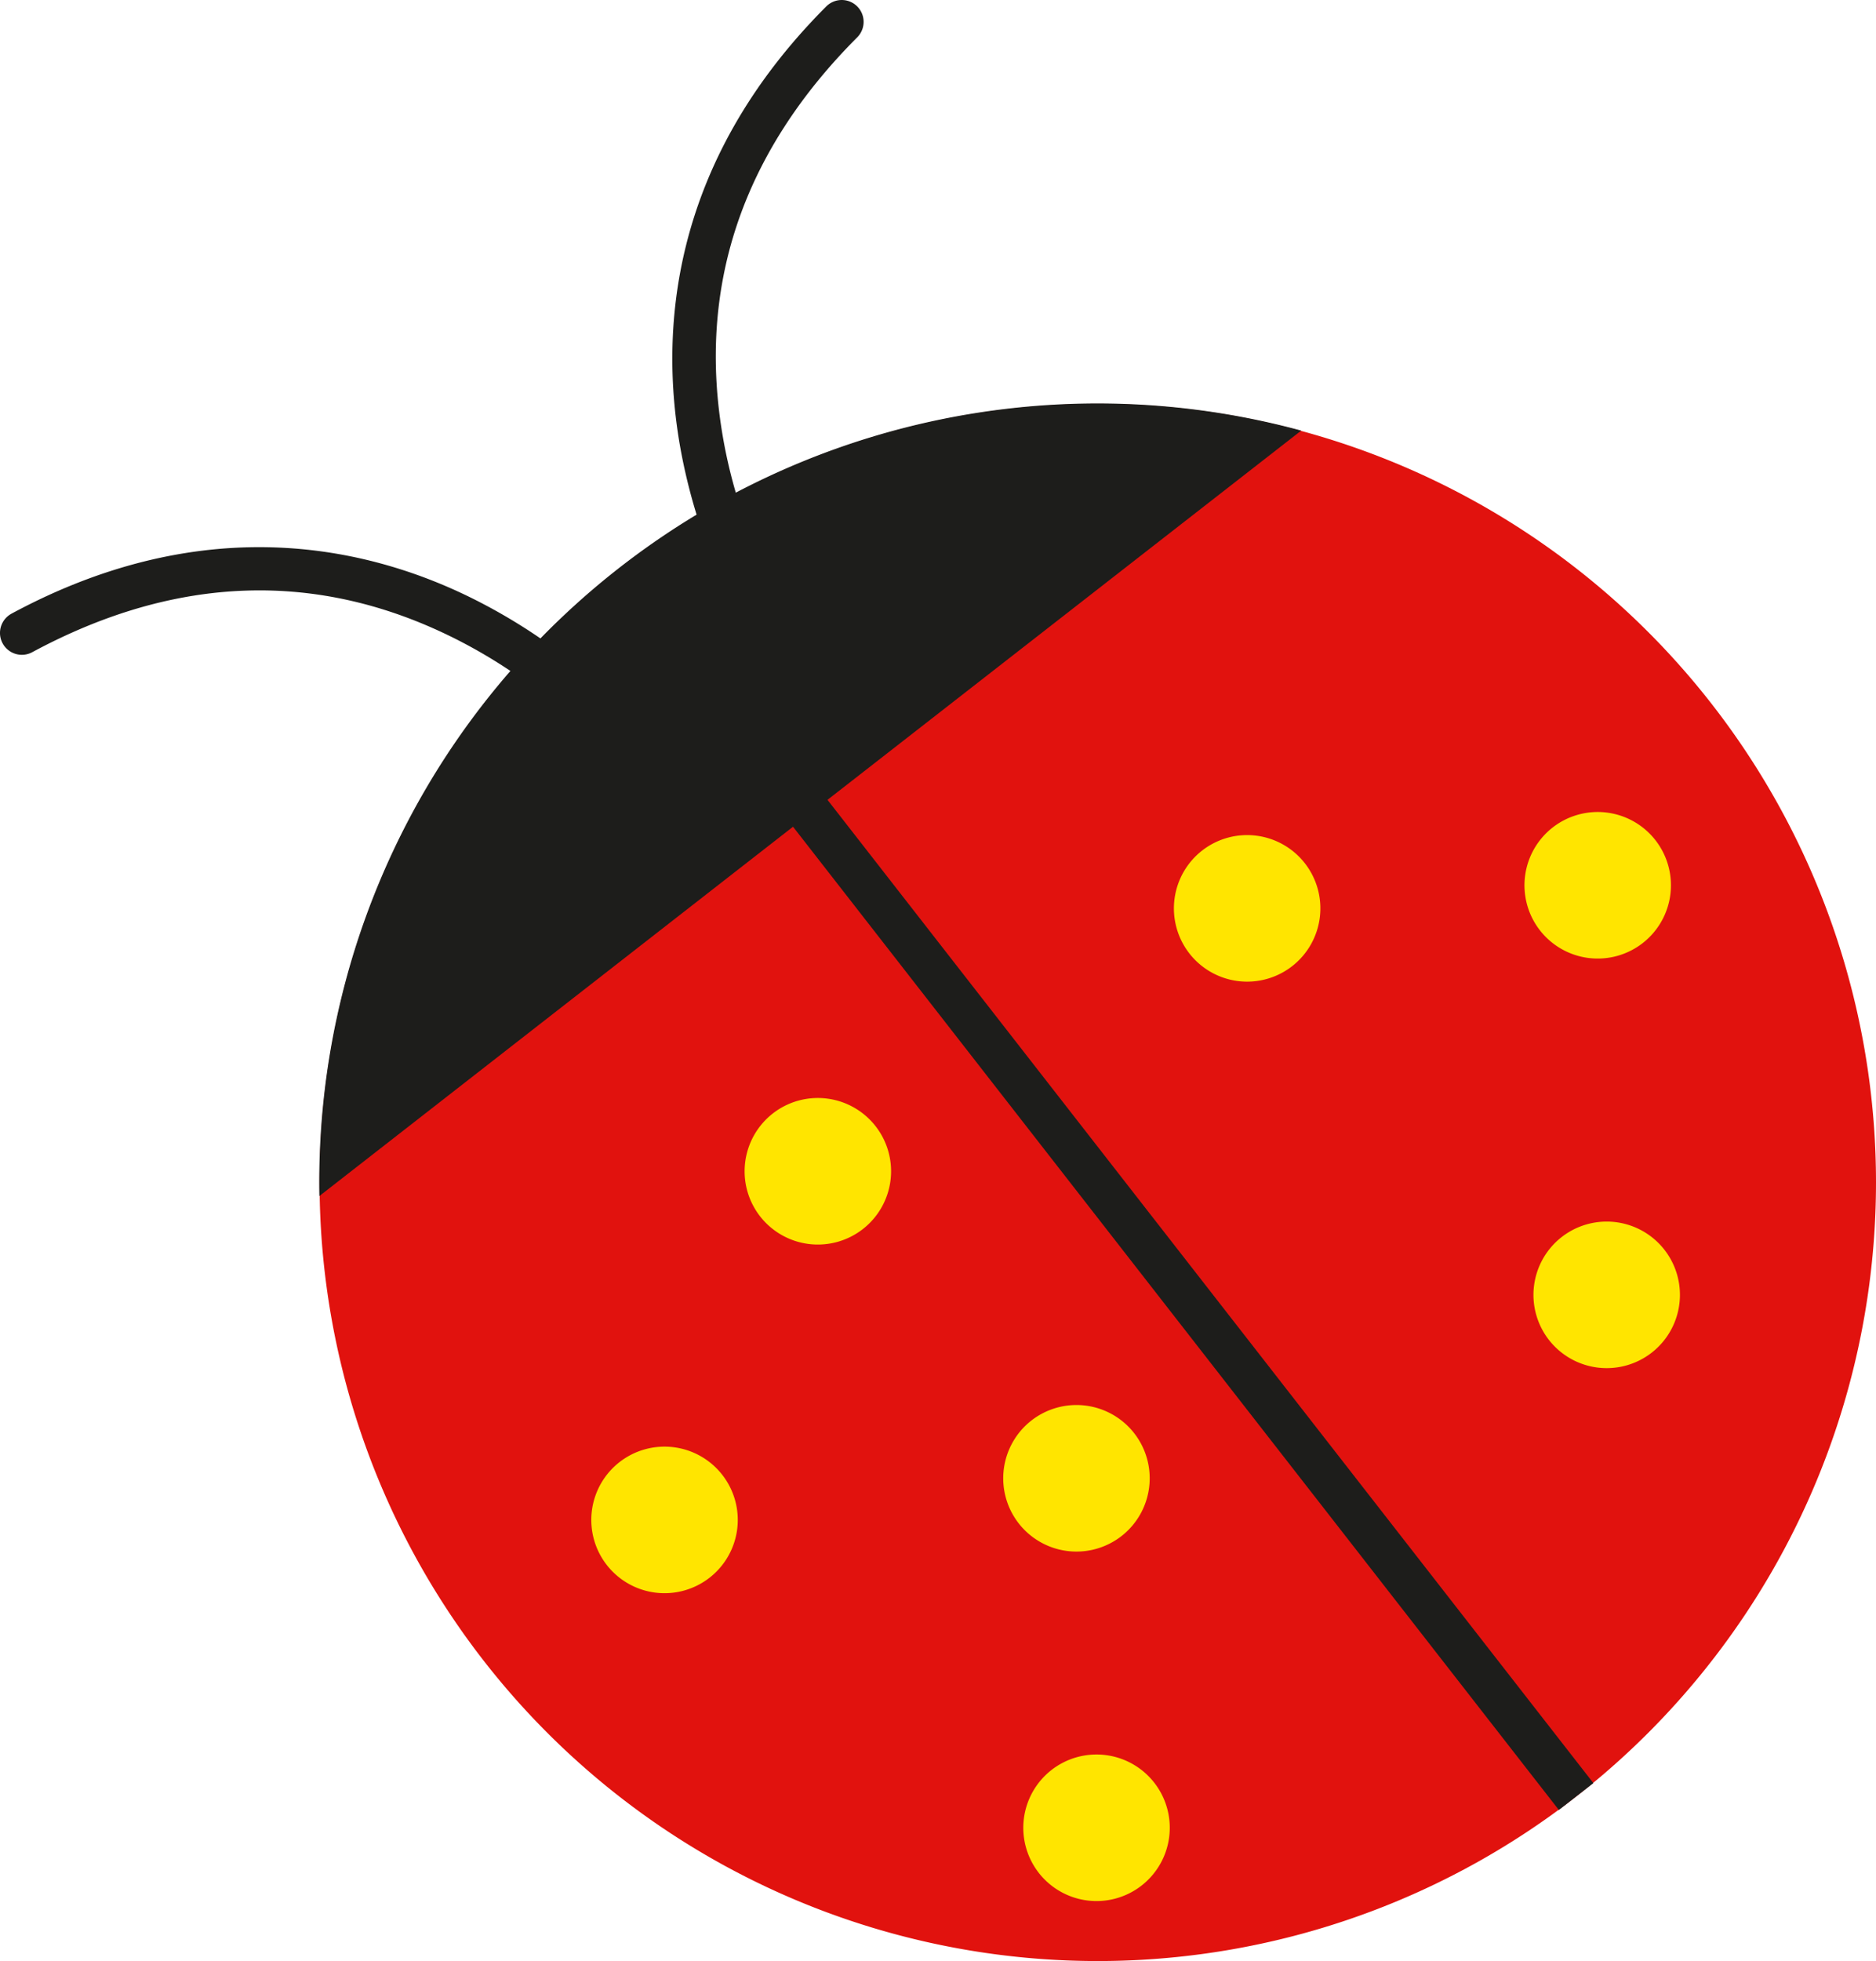 <svg xmlns="http://www.w3.org/2000/svg" xmlns:xlink="http://www.w3.org/1999/xlink" width="114.134" height="119.25" viewBox="0 0 114.134 119.25">
  <defs>
    <clipPath id="clip-path">
      <rect id="Rectangle_246" data-name="Rectangle 246" width="114.134" height="119.25" fill="none"/>
    </clipPath>
  </defs>
  <g id="Group_1299" data-name="Group 1299" transform="translate(0)">
    <g id="Group_1298" data-name="Group 1298" transform="translate(0)" clip-path="url(#clip-path)">
      <path id="Path_1440" data-name="Path 1440" d="M94.692,60.518a47.346,47.346,0,1,0-47.346,47.346A47.347,47.347,0,0,0,94.692,60.518" transform="translate(19.442 11.386)" fill="#e1120e"/>
      <path id="Path_1441" data-name="Path 1441" d="M9.922,37.317c11.962-6.449,21.985-4,28.286-.805a34.593,34.593,0,0,1,3.895,2.31,47.592,47.592,0,0,1,9.5-7.527,34.866,34.866,0,0,1-.983-4.031C49.369,20.312,49.891,10,59.493.391a1.33,1.33,0,1,1,1.883,1.879C54.343,9.311,51.6,17.529,53.225,26.7a30.965,30.965,0,0,0,.763,3.259,47.352,47.352,0,0,1,34.4-3.774L59.567,48.638l46.595,59.791-2.1,1.635L57.47,50.273,28.654,72.73A47.359,47.359,0,0,1,40.276,40.8a31.4,31.4,0,0,0-3.354-1.958c-8.321-4.18-16.979-3.9-25.738.818a1.33,1.33,0,0,1-1.262-2.342" transform="translate(-9.223 0)" fill="#1d1d1b"/>
      <path id="Path_1442" data-name="Path 1442" d="M19.848,28.178a4.456,4.456,0,1,1-.776,6.255,4.459,4.459,0,0,1,.776-6.255" transform="translate(53.288 23.544)" fill="#ffe500"/>
      <path id="Path_1443" data-name="Path 1443" d="M33.857,36.753a4.456,4.456,0,1,1-.776,6.255,4.459,4.459,0,0,1,.776-6.255" transform="translate(13.161 30.956)" fill="#ffe500"/>
      <path id="Path_1444" data-name="Path 1444" d="M24.763,58.166a4.456,4.456,0,1,1-.776,6.255,4.459,4.459,0,0,1,.776-6.255" transform="translate(39.21 49.465)" fill="#ffe500"/>
      <path id="Path_1445" data-name="Path 1445" d="M38.86,48.125a4.456,4.456,0,1,1-.776,6.255,4.458,4.458,0,0,1,.776-6.255" transform="translate(-1.169 40.785)" fill="#ffe500"/>
      <path id="Path_1446" data-name="Path 1446" d="M8.408,27.425a4.456,4.456,0,1,1-.776,6.255,4.459,4.459,0,0,1,.776-6.255" transform="translate(86.056 22.893)" fill="#ffe500"/>
      <path id="Path_1447" data-name="Path 1447" d="M8.115,40.784a4.456,4.456,0,1,1-.776,6.255,4.459,4.459,0,0,1,.776-6.255" transform="translate(86.896 34.44)" fill="#ffe500"/>
      <path id="Path_1448" data-name="Path 1448" d="M25.418,46.767a4.456,4.456,0,1,1-.776,6.255,4.459,4.459,0,0,1,.776-6.255" transform="translate(37.334 39.612)" fill="#ffe500"/>
    </g>
  </g>
</svg>
